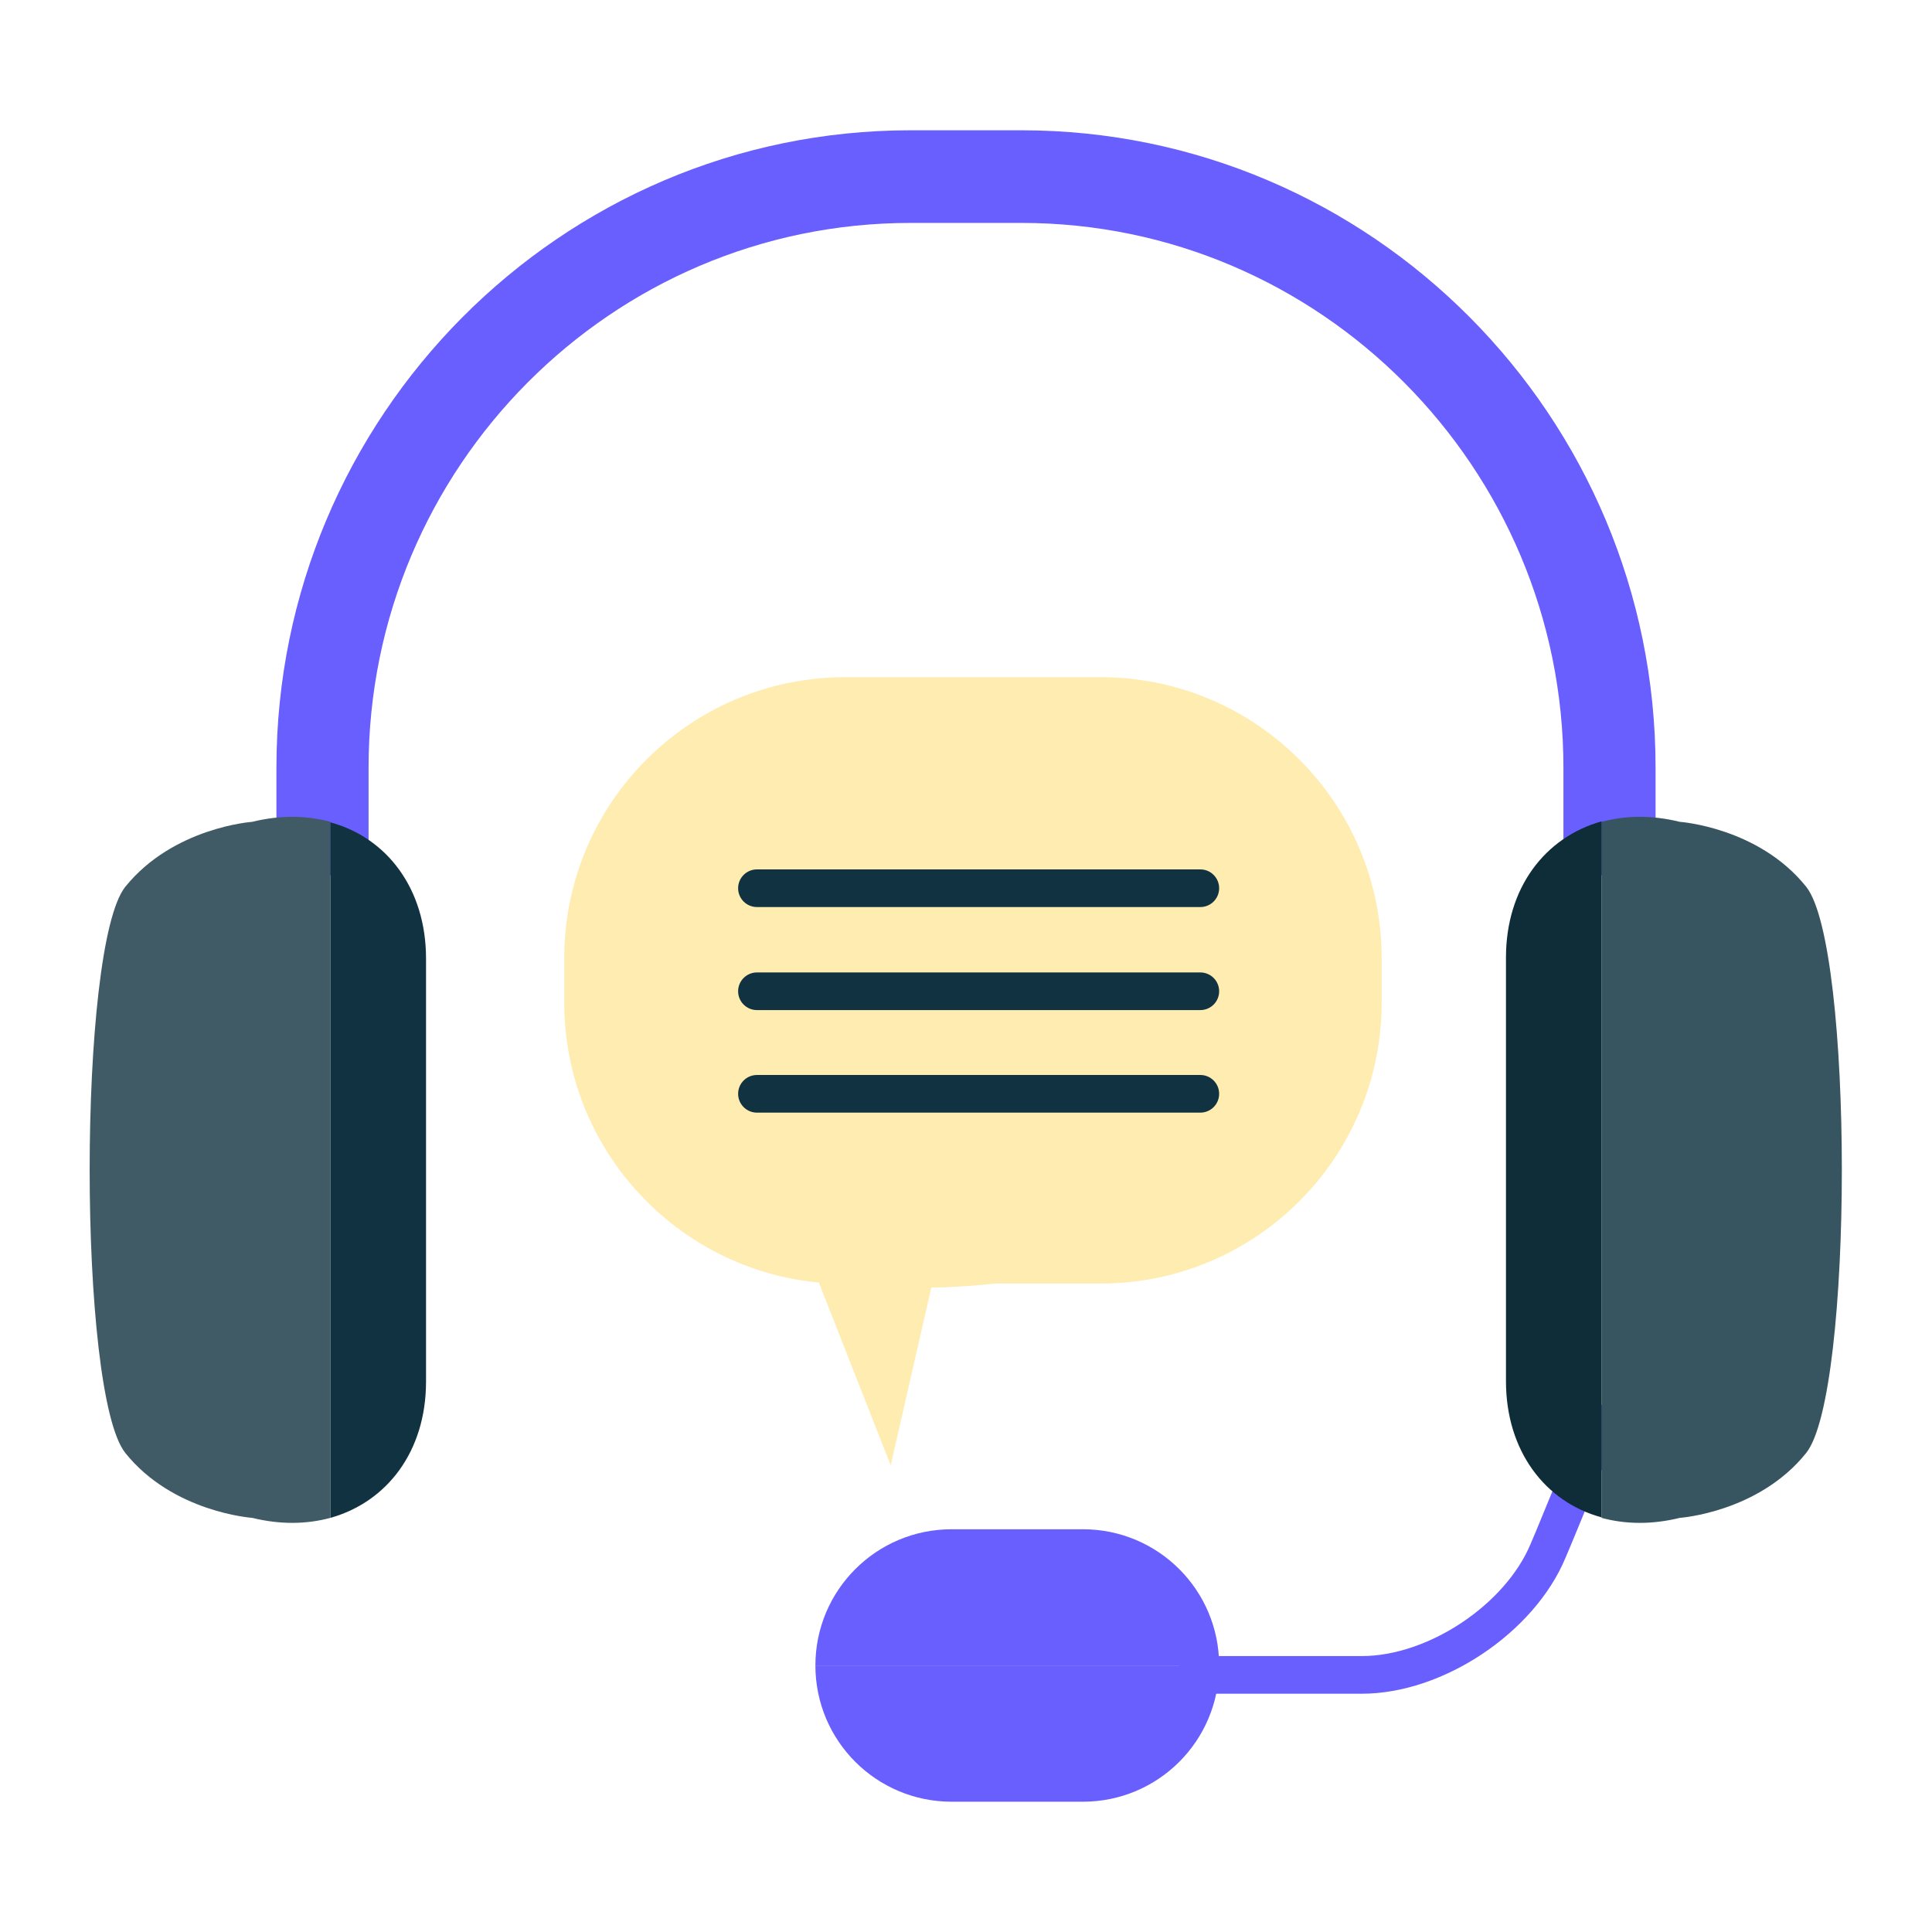 <?xml version="1.0" encoding="UTF-8"?>
<svg id="Layer_2" data-name="Layer 2" xmlns="http://www.w3.org/2000/svg" viewBox="0 0 39 39">
  <defs>
    <style>
      .cls-1 {
        fill: #0e2d38;
      }

      .cls-2 {
        fill: #ffecb0;
      }

      .cls-3 {
        fill: #695efe;
      }

      .cls-4 {
        fill: #113240;
      }

      .cls-5 {
        fill: none;
      }

      .cls-6 {
        fill: #415b66;
      }

      .cls-7 {
        fill: #375560;
      }
    </style>
  </defs>
  <g id="Layer_1-2" data-name="Layer 1">
    <g>
      <g>
        <path class="cls-2" d="M22.21,13.67h-5.15c-3.13,0-5.67,2.54-5.67,5.67v.9c0,2.95,2.26,5.38,5.14,5.65l1.45,3.69,.82-3.59c.37,0,.81-.03,1.29-.08h2.13c3.13,0,5.67-2.54,5.67-5.67v-.9c0-3.13-2.54-5.67-5.67-5.67Z"/>
        <g>
          <g>
            <g>
              <path class="cls-3" d="M27.49,34.19h-3.69v-.76h3.69c1.34,0,2.9-1.04,3.41-2.27l.11-.26c.57-1.38,.94-2.3,1.01-2.51v-.03s.01,0,.01,0h.02s.73,0,.73,0v.09c0,.08,0,.16-1.07,2.74l-.11,.26c-.63,1.51-2.47,2.74-4.11,2.74Z"/>
              <g>
                <path class="cls-3" d="M18.38,2.63c-7.06,0-12.8,5.78-12.8,12.87v2.17h1.86v-2.17c0-6.07,4.91-11,10.94-11h1.12v-1.87h-1.12Z"/>
                <path class="cls-3" d="M20.62,2.63h-1.12v1.87h1.12c6.03,0,10.94,4.94,10.94,11v2.17h1.86v-2.17c0-7.1-5.74-12.87-12.8-12.87Z"/>
              </g>
              <g>
                <path class="cls-7" d="M36.46,17.9c-.96-1.2-2.55-1.31-2.55-1.31-.57-.14-1.1-.13-1.58,0v14.05c.48,.13,1.01,.14,1.58,0,0,0,1.59-.11,2.55-1.31,.96-1.2,.96-10.23,0-11.43Z"/>
                <path class="cls-1" d="M30.4,19.34v8.54c0,1.41,.79,2.44,1.93,2.75v-14.05c-1.14,.32-1.93,1.34-1.93,2.75Z"/>
                <path class="cls-6" d="M5.09,16.59s-1.59,.11-2.56,1.31c-.96,1.2-.96,10.23,0,11.43,.96,1.2,2.56,1.31,2.56,1.31,.57,.14,1.1,.13,1.58,0v-14.05c-.48-.13-1.01-.14-1.58,0Z"/>
                <path class="cls-4" d="M6.67,16.59v14.05c1.14-.32,1.93-1.34,1.93-2.75v-8.54c0-1.41-.79-2.44-1.93-2.75Z"/>
              </g>
            </g>
            <path class="cls-4" d="M24.23,18.31H15.28c-.21,0-.38-.17-.38-.38s.17-.38,.38-.38h8.95c.21,0,.38,.17,.38,.38s-.17,.38-.38,.38Z"/>
            <path class="cls-4" d="M24.23,20.39H15.28c-.21,0-.38-.17-.38-.38s.17-.38,.38-.38h8.95c.21,0,.38,.17,.38,.38s-.17,.38-.38,.38Z"/>
            <path class="cls-4" d="M24.23,22.46H15.28c-.21,0-.38-.17-.38-.38s.17-.38,.38-.38h8.95c.21,0,.38,.17,.38,.38s-.17,.38-.38,.38Z"/>
          </g>
          <g>
            <path class="cls-3" d="M19.21,36.37h2.65c1.52,0,2.75-1.23,2.75-2.75h-8.15c0,1.52,1.23,2.75,2.75,2.75Z"/>
            <path class="cls-3" d="M21.86,30.87h-2.65c-1.52,0-2.75,1.23-2.75,2.75h8.15c0-1.52-1.23-2.75-2.75-2.75Z"/>
          </g>
        </g>
      </g>
      <rect class="cls-5" width="39" height="39"/>
    </g>
  </g>
</svg>